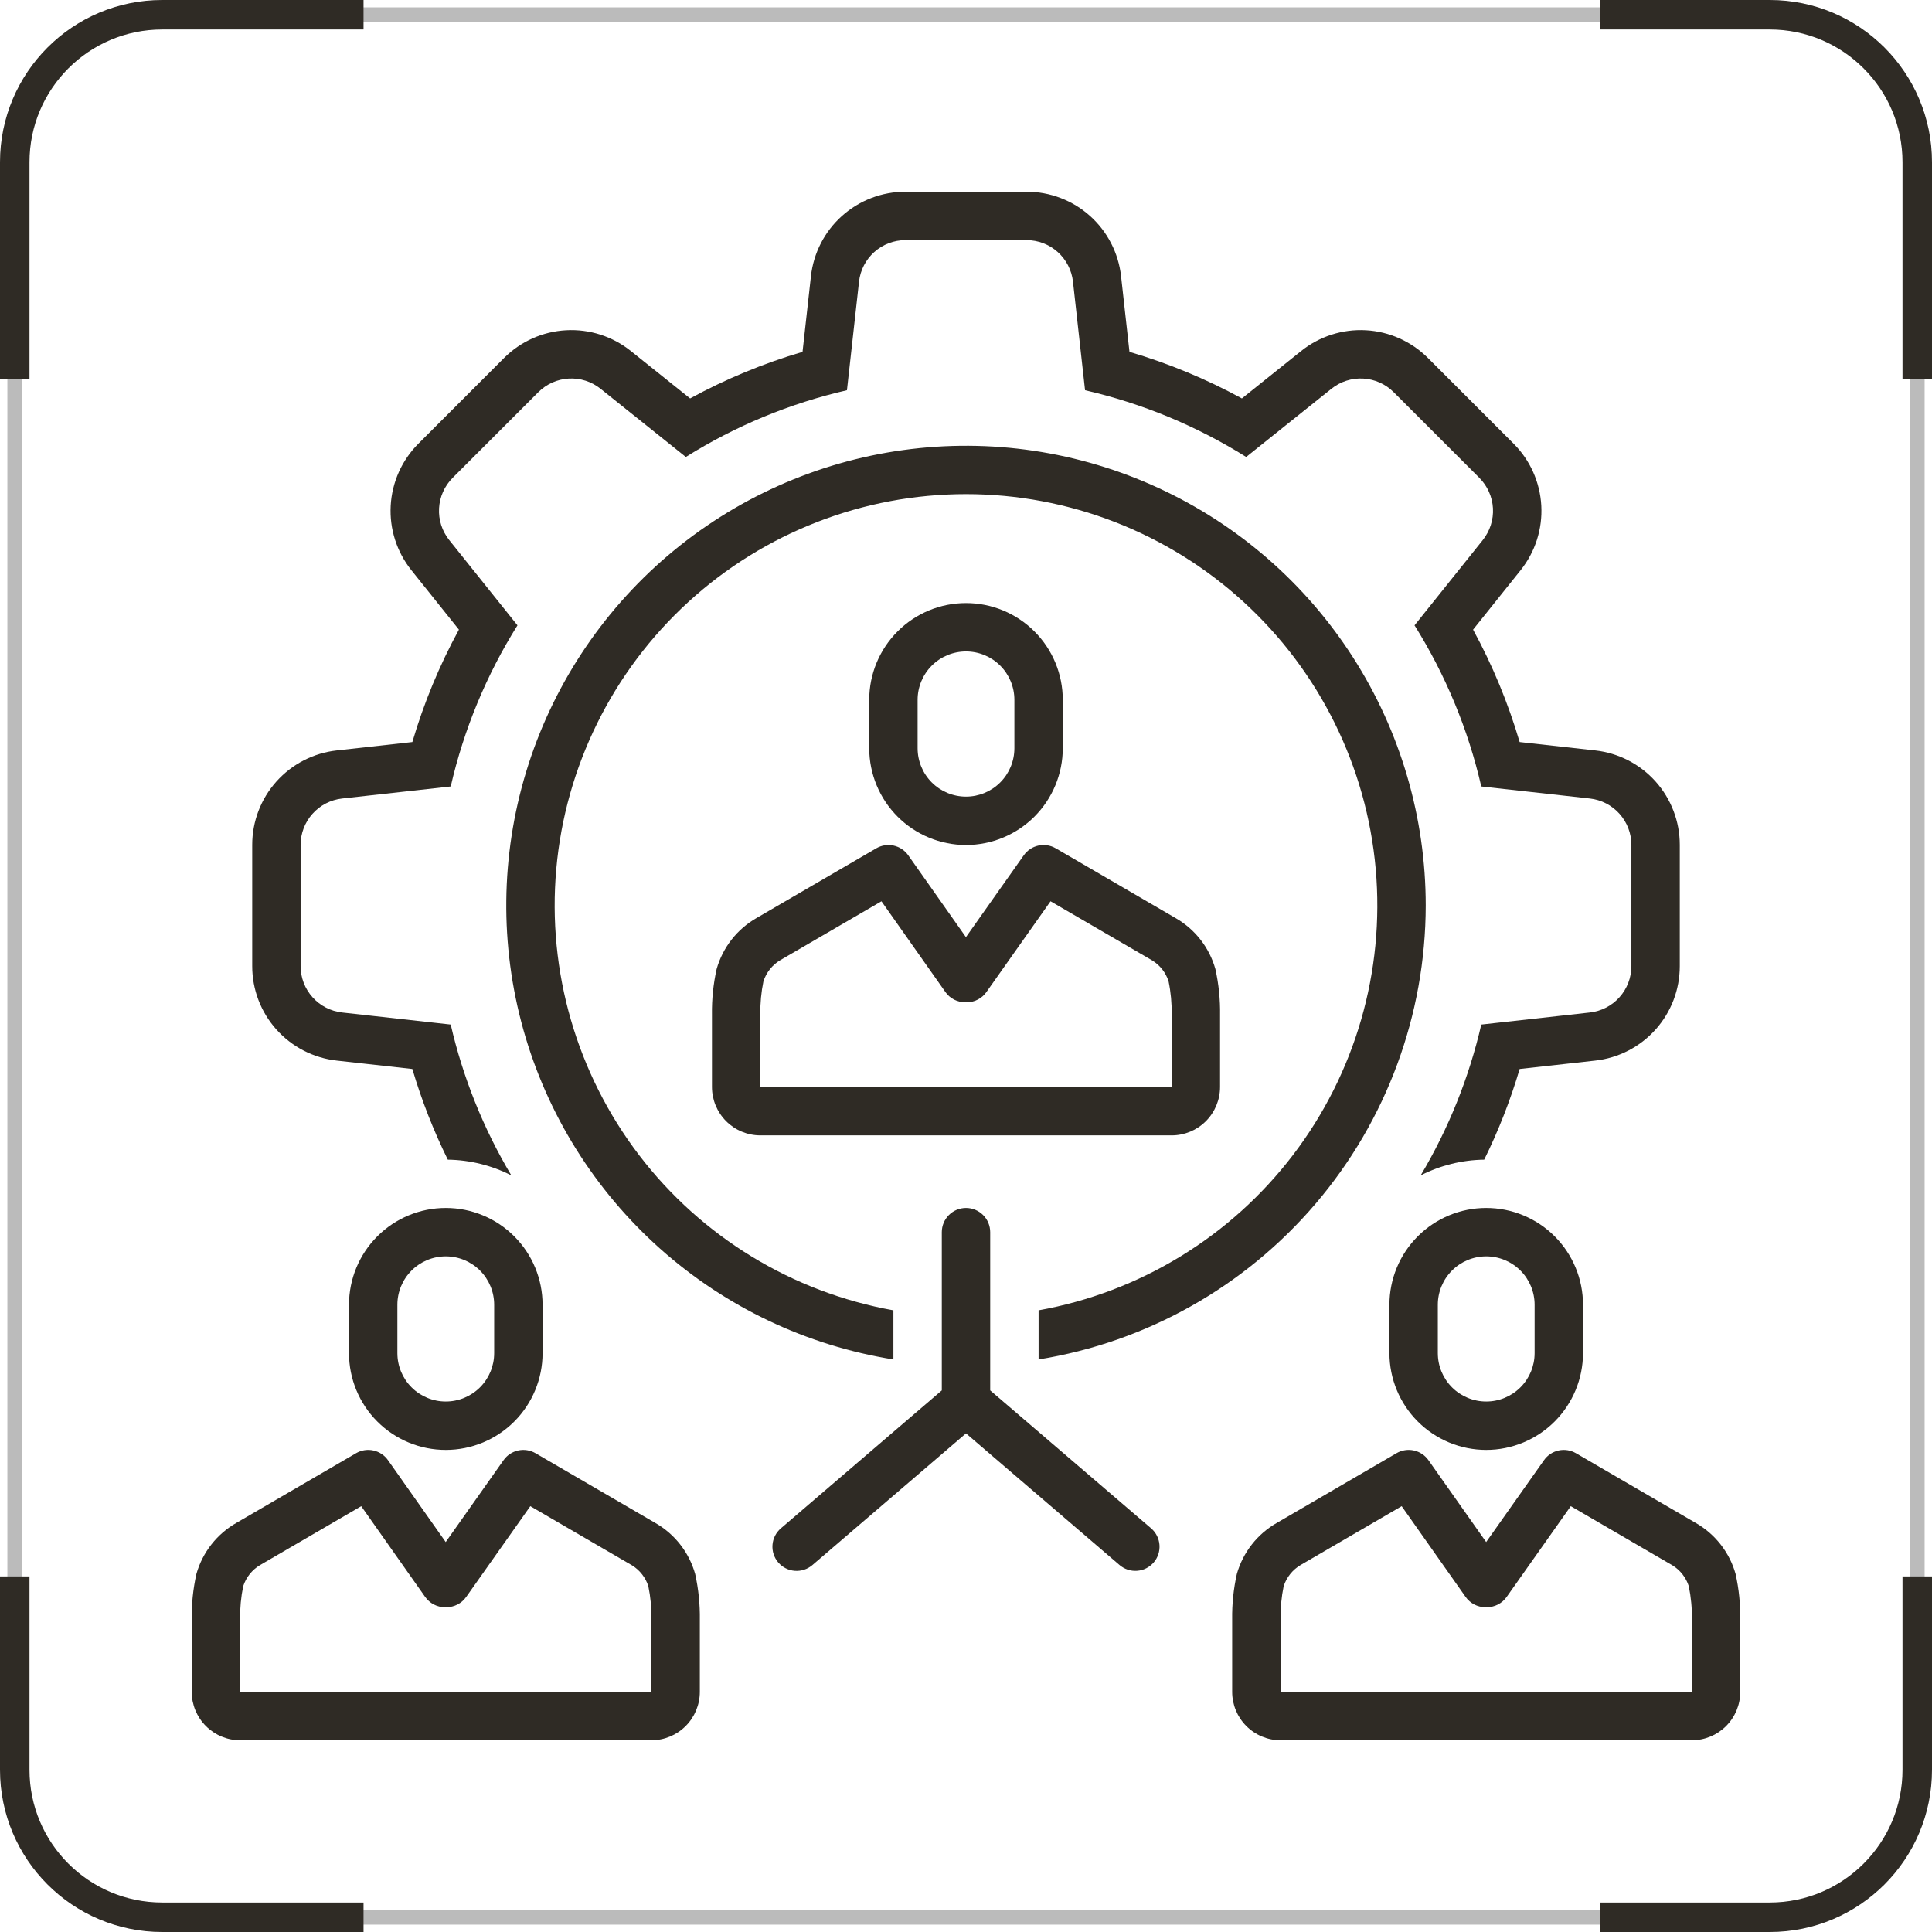 <svg width="131" height="131" viewBox="0 0 131 131" fill="none" xmlns="http://www.w3.org/2000/svg">
<rect x="1" y="1" width="129" height="129" rx="10" stroke="#BBBBBB"/>
<path d="M24.65 1H11C5.477 1 1 5.477 1 11V25.725M108.5 130H120C125.523 130 130 125.523 130 120V106.888M1 106.888V120C1 125.523 5.477 130 11 130H24.65M130 25.725V11C130 5.477 125.523 1 120 1H108.5" stroke="#2F2B25" stroke-width="2"/>
<g clip-path="url(#clip0_1344_24)">
<path d="M113.898 65.506V57.291C113.9 55.704 113.315 54.172 112.257 52.99C111.198 51.807 109.741 51.057 108.163 50.883L103.04 50.314C102.261 47.668 101.203 45.113 99.883 42.692L103.103 38.666C104.095 37.428 104.596 35.867 104.508 34.282C104.42 32.698 103.751 31.201 102.627 30.08L96.819 24.271C95.697 23.149 94.2 22.48 92.616 22.393C91.032 22.305 89.471 22.805 88.232 23.796L84.207 27.016C81.785 25.695 79.23 24.637 76.584 23.858L76.015 18.735C75.841 17.158 75.091 15.7 73.909 14.642C72.726 13.583 71.194 12.998 69.607 13H61.393C59.806 12.998 58.274 13.583 57.091 14.642C55.909 15.7 55.159 17.158 54.985 18.735L54.416 23.858C51.77 24.637 49.215 25.695 46.793 27.016L42.768 23.796C41.529 22.805 39.968 22.305 38.384 22.393C36.8 22.48 35.303 23.149 34.181 24.271L28.373 30.08C27.25 31.201 26.58 32.698 26.492 34.282C26.404 35.867 26.905 37.428 27.897 38.666L31.117 42.692C29.797 45.113 28.738 47.668 27.96 50.314L22.837 50.883C21.259 51.057 19.802 51.807 18.743 52.99C17.685 54.172 17.1 55.704 17.102 57.291V65.506C17.1 67.093 17.685 68.625 18.743 69.807C19.802 70.99 21.259 71.74 22.837 71.914L27.96 72.483C28.585 74.597 29.39 76.654 30.364 78.632C31.862 78.652 33.334 79.016 34.669 79.696C32.777 76.521 31.392 73.071 30.561 69.47L23.199 68.653C22.425 68.566 21.709 68.198 21.19 67.617C20.67 67.037 20.383 66.285 20.383 65.506V57.291C20.383 56.512 20.67 55.76 21.19 55.18C21.709 54.599 22.425 54.23 23.199 54.144L30.561 53.327C31.451 49.458 32.98 45.765 35.087 42.401L30.459 36.617C29.973 36.008 29.727 35.242 29.771 34.464C29.814 33.686 30.142 32.951 30.693 32.4L36.502 26.591C37.053 26.041 37.787 25.712 38.565 25.669C39.343 25.626 40.11 25.871 40.718 26.358L46.502 30.985C49.867 28.879 53.559 27.349 57.428 26.46L58.246 19.098C58.332 18.323 58.701 17.608 59.281 17.088C59.862 16.569 60.614 16.281 61.393 16.281H69.607C70.386 16.281 71.138 16.569 71.719 17.088C72.299 17.608 72.668 18.323 72.754 19.098L73.572 26.46C77.44 27.349 81.133 28.879 84.498 30.985L90.282 26.358C90.89 25.871 91.657 25.626 92.435 25.669C93.213 25.712 93.948 26.041 94.498 26.591L100.307 32.4C100.858 32.951 101.186 33.686 101.23 34.464C101.273 35.242 101.027 36.008 100.541 36.617L95.913 42.401C98.02 45.766 99.549 49.458 100.439 53.327L107.801 54.144C108.575 54.23 109.291 54.599 109.81 55.18C110.33 55.76 110.617 56.512 110.617 57.291V65.506C110.617 66.285 110.33 67.037 109.81 67.617C109.291 68.198 108.575 68.567 107.801 68.653L100.439 69.471C99.608 73.071 98.223 76.521 96.331 79.696C97.666 79.016 99.138 78.652 100.636 78.632C101.611 76.654 102.415 74.597 103.04 72.483L108.163 71.914C109.741 71.74 111.198 70.99 112.257 69.807C113.315 68.625 113.9 67.093 113.898 65.506Z" fill="#2F2B25"/>
<path d="M51.556 76.984H79.445C80.315 76.984 81.149 76.638 81.764 76.022C82.379 75.407 82.725 74.573 82.726 73.703L82.726 68.821C82.743 67.774 82.637 66.729 82.41 65.707C82 64.253 81.038 63.016 79.729 62.261L71.584 57.52C71.23 57.313 70.811 57.247 70.41 57.334C70.009 57.422 69.656 57.656 69.419 57.991L65.496 63.544L61.583 57.992C61.347 57.657 60.993 57.422 60.592 57.335C60.191 57.247 59.772 57.313 59.417 57.52L51.328 62.229C49.993 62.983 49.01 64.233 48.591 65.708C48.366 66.72 48.26 67.755 48.275 68.792V73.703C48.276 74.573 48.622 75.407 49.237 76.022C49.852 76.638 50.686 76.984 51.556 76.984ZM51.766 66.535C51.962 65.93 52.374 65.418 52.922 65.096L59.768 61.112L64.105 67.266C64.256 67.481 64.457 67.656 64.69 67.777C64.924 67.898 65.183 67.961 65.446 67.961H65.543C65.806 67.961 66.065 67.898 66.298 67.777C66.531 67.657 66.732 67.482 66.883 67.267L71.232 61.111L78.135 65.128C78.657 65.451 79.047 65.95 79.235 66.535C79.388 67.277 79.458 68.034 79.445 68.792L79.447 73.703H51.556L51.556 68.764C51.544 68.016 51.615 67.268 51.766 66.535Z" fill="#2F2B25"/>
<path d="M65.5 57.297C67.24 57.295 68.908 56.603 70.138 55.373C71.368 54.142 72.061 52.474 72.062 50.734V47.453C72.062 45.713 71.371 44.043 70.14 42.813C68.91 41.582 67.24 40.891 65.5 40.891C63.76 40.891 62.09 41.582 60.86 42.813C59.629 44.043 58.938 45.713 58.938 47.453V50.734C58.94 52.474 59.632 54.142 60.862 55.373C62.092 56.603 63.76 57.295 65.5 57.297ZM62.219 47.453C62.219 46.583 62.565 45.748 63.18 45.133C63.795 44.518 64.63 44.172 65.5 44.172C66.37 44.172 67.205 44.518 67.82 45.133C68.436 45.748 68.781 46.583 68.781 47.453V50.734C68.781 51.605 68.436 52.439 67.82 53.055C67.205 53.67 66.37 54.016 65.5 54.016C64.63 54.016 63.795 53.67 63.18 53.055C62.565 52.439 62.219 51.605 62.219 50.734V47.453Z" fill="#2F2B25"/>
<path d="M13 114.719C13.001 115.589 13.347 116.423 13.963 117.038C14.578 117.653 15.412 117.999 16.282 118H44.171C45.041 117.999 45.875 117.653 46.49 117.038C47.105 116.423 47.451 115.589 47.452 114.719L47.452 109.836C47.468 108.79 47.362 107.745 47.136 106.723C46.725 105.268 45.764 104.031 44.455 103.276L36.31 98.535C35.955 98.329 35.536 98.263 35.136 98.35C34.735 98.437 34.381 98.671 34.145 99.006L30.222 104.559L26.309 99.008C26.073 98.672 25.719 98.437 25.318 98.35C24.917 98.262 24.497 98.328 24.143 98.535L16.054 103.245C14.719 103.998 13.735 105.248 13.317 106.723C13.092 107.735 12.985 108.77 13 109.807V114.719ZM16.491 107.551C16.688 106.946 17.099 106.434 17.648 106.112L24.493 102.127L28.83 108.281C28.982 108.496 29.183 108.671 29.416 108.792C29.649 108.913 29.908 108.976 30.171 108.976H30.269C30.532 108.976 30.79 108.913 31.023 108.793C31.257 108.672 31.457 108.497 31.609 108.283L35.958 102.126L42.861 106.143C43.383 106.467 43.773 106.966 43.961 107.551C44.113 108.293 44.184 109.05 44.171 109.807L44.173 114.719H16.282L16.281 109.78C16.27 109.032 16.34 108.284 16.491 107.551Z" fill="#2F2B25"/>
<path d="M23.664 88.469V91.75C23.664 93.49 24.355 95.16 25.586 96.39C26.817 97.621 28.486 98.312 30.227 98.312C31.967 98.312 33.636 97.621 34.867 96.39C36.098 95.16 36.789 93.49 36.789 91.75V88.469C36.789 86.728 36.098 85.059 34.867 83.828C33.636 82.598 31.967 81.906 30.227 81.906C28.486 81.906 26.817 82.598 25.586 83.828C24.355 85.059 23.664 86.728 23.664 88.469ZM33.508 88.469V91.75C33.508 92.62 33.162 93.455 32.547 94.07C31.931 94.686 31.097 95.031 30.227 95.031C29.356 95.031 28.522 94.686 27.906 94.07C27.291 93.455 26.945 92.62 26.945 91.75V88.469C26.945 87.599 27.291 86.764 27.906 86.149C28.522 85.533 29.356 85.188 30.227 85.188C31.097 85.188 31.931 85.533 32.547 86.149C33.162 86.764 33.508 87.599 33.508 88.469Z" fill="#2F2B25"/>
<path d="M115.003 103.276L106.857 98.535C106.503 98.329 106.084 98.263 105.684 98.35C105.283 98.437 104.929 98.671 104.693 99.006L100.77 104.559L96.857 99.008C96.62 98.672 96.267 98.437 95.866 98.35C95.465 98.262 95.045 98.328 94.691 98.535L86.602 103.245C85.267 103.998 84.283 105.248 83.865 106.723C83.639 107.735 83.533 108.77 83.548 109.807V114.719C83.549 115.589 83.895 116.423 84.51 117.038C85.126 117.653 85.96 117.999 86.829 118H114.719C115.588 117.999 116.423 117.653 117.038 117.038C117.653 116.423 117.999 115.589 118 114.719L117.999 109.836C118.016 108.79 117.91 107.745 117.683 106.723C117.273 105.268 116.311 104.031 115.003 103.276ZM86.829 114.719L86.829 109.78C86.818 109.032 86.888 108.284 87.039 107.551C87.236 106.946 87.647 106.434 88.196 106.112L95.041 102.127L99.378 108.281C99.53 108.496 99.731 108.671 99.964 108.792C100.197 108.913 100.456 108.976 100.719 108.976H100.817C101.079 108.976 101.338 108.913 101.571 108.793C101.804 108.672 102.005 108.497 102.157 108.283L106.506 102.126L113.408 106.143C113.931 106.467 114.321 106.966 114.509 107.551C114.661 108.293 114.732 109.05 114.719 109.807L114.721 114.719H86.829Z" fill="#2F2B25"/>
<path d="M100.773 98.312C102.513 98.311 104.181 97.618 105.412 96.388C106.642 95.158 107.334 93.49 107.336 91.75V88.469C107.336 86.728 106.645 85.059 105.414 83.828C104.183 82.598 102.514 81.906 100.773 81.906C99.033 81.906 97.364 82.598 96.133 83.828C94.902 85.059 94.211 86.728 94.211 88.469V91.75C94.213 93.49 94.905 95.158 96.135 96.388C97.365 97.618 99.034 98.311 100.773 98.312ZM97.492 88.469C97.492 87.599 97.838 86.764 98.453 86.149C99.069 85.533 99.903 85.188 100.773 85.188C101.644 85.188 102.478 85.533 103.094 86.149C103.709 86.764 104.055 87.599 104.055 88.469V91.75C104.055 92.62 103.709 93.455 103.094 94.07C102.478 94.686 101.644 95.031 100.773 95.031C99.903 95.031 99.069 94.686 98.453 94.07C97.838 93.455 97.492 92.62 97.492 91.75V88.469Z" fill="#2F2B25"/>
<path d="M96.672 61.398C96.672 55.444 94.967 49.613 91.757 44.597C88.548 39.581 83.969 35.589 78.562 33.094C73.155 30.599 67.146 29.704 61.247 30.517C55.348 31.329 49.805 33.815 45.273 37.679C40.742 41.543 37.413 46.624 35.679 52.321C33.945 58.017 33.879 64.092 35.489 69.825C37.099 75.558 40.318 80.71 44.764 84.672C49.21 88.633 54.698 91.238 60.578 92.178V88.847C53.718 87.617 47.567 83.864 43.336 78.326C39.106 72.787 37.102 65.866 37.719 58.924C38.336 51.982 41.53 45.523 46.672 40.818C51.814 36.113 58.531 33.504 65.5 33.504C72.469 33.504 79.186 36.113 84.328 40.818C89.47 45.523 92.664 51.982 93.281 58.924C93.898 65.866 91.894 72.787 87.664 78.326C83.433 83.864 77.282 87.617 70.422 88.847V92.178C77.739 90.999 84.397 87.254 89.207 81.615C94.016 75.976 96.662 68.81 96.672 61.398Z" fill="#2F2B25"/>
<path d="M52.77 105.943C53.053 106.273 53.456 106.477 53.89 106.511C54.324 106.544 54.753 106.404 55.084 106.121L65.5 97.192L75.916 106.121C76.247 106.403 76.676 106.543 77.109 106.509C77.543 106.475 77.945 106.271 78.228 105.941C78.511 105.611 78.651 105.182 78.618 104.749C78.585 104.315 78.382 103.913 78.052 103.629L67.141 94.277V83.547C67.141 83.112 66.968 82.695 66.66 82.387C66.352 82.079 65.935 81.906 65.5 81.906C65.065 81.906 64.648 82.079 64.34 82.387C64.032 82.695 63.859 83.112 63.859 83.547V94.277L52.948 103.629C52.617 103.913 52.413 104.315 52.38 104.749C52.346 105.183 52.487 105.612 52.77 105.943Z" fill="#2F2B25"/>
</g>
<defs>
<clipPath id="clip0_1344_24">
<rect width="105" height="105" fill="white" transform="translate(13 13)"/>
</clipPath>
</defs>
</svg>
